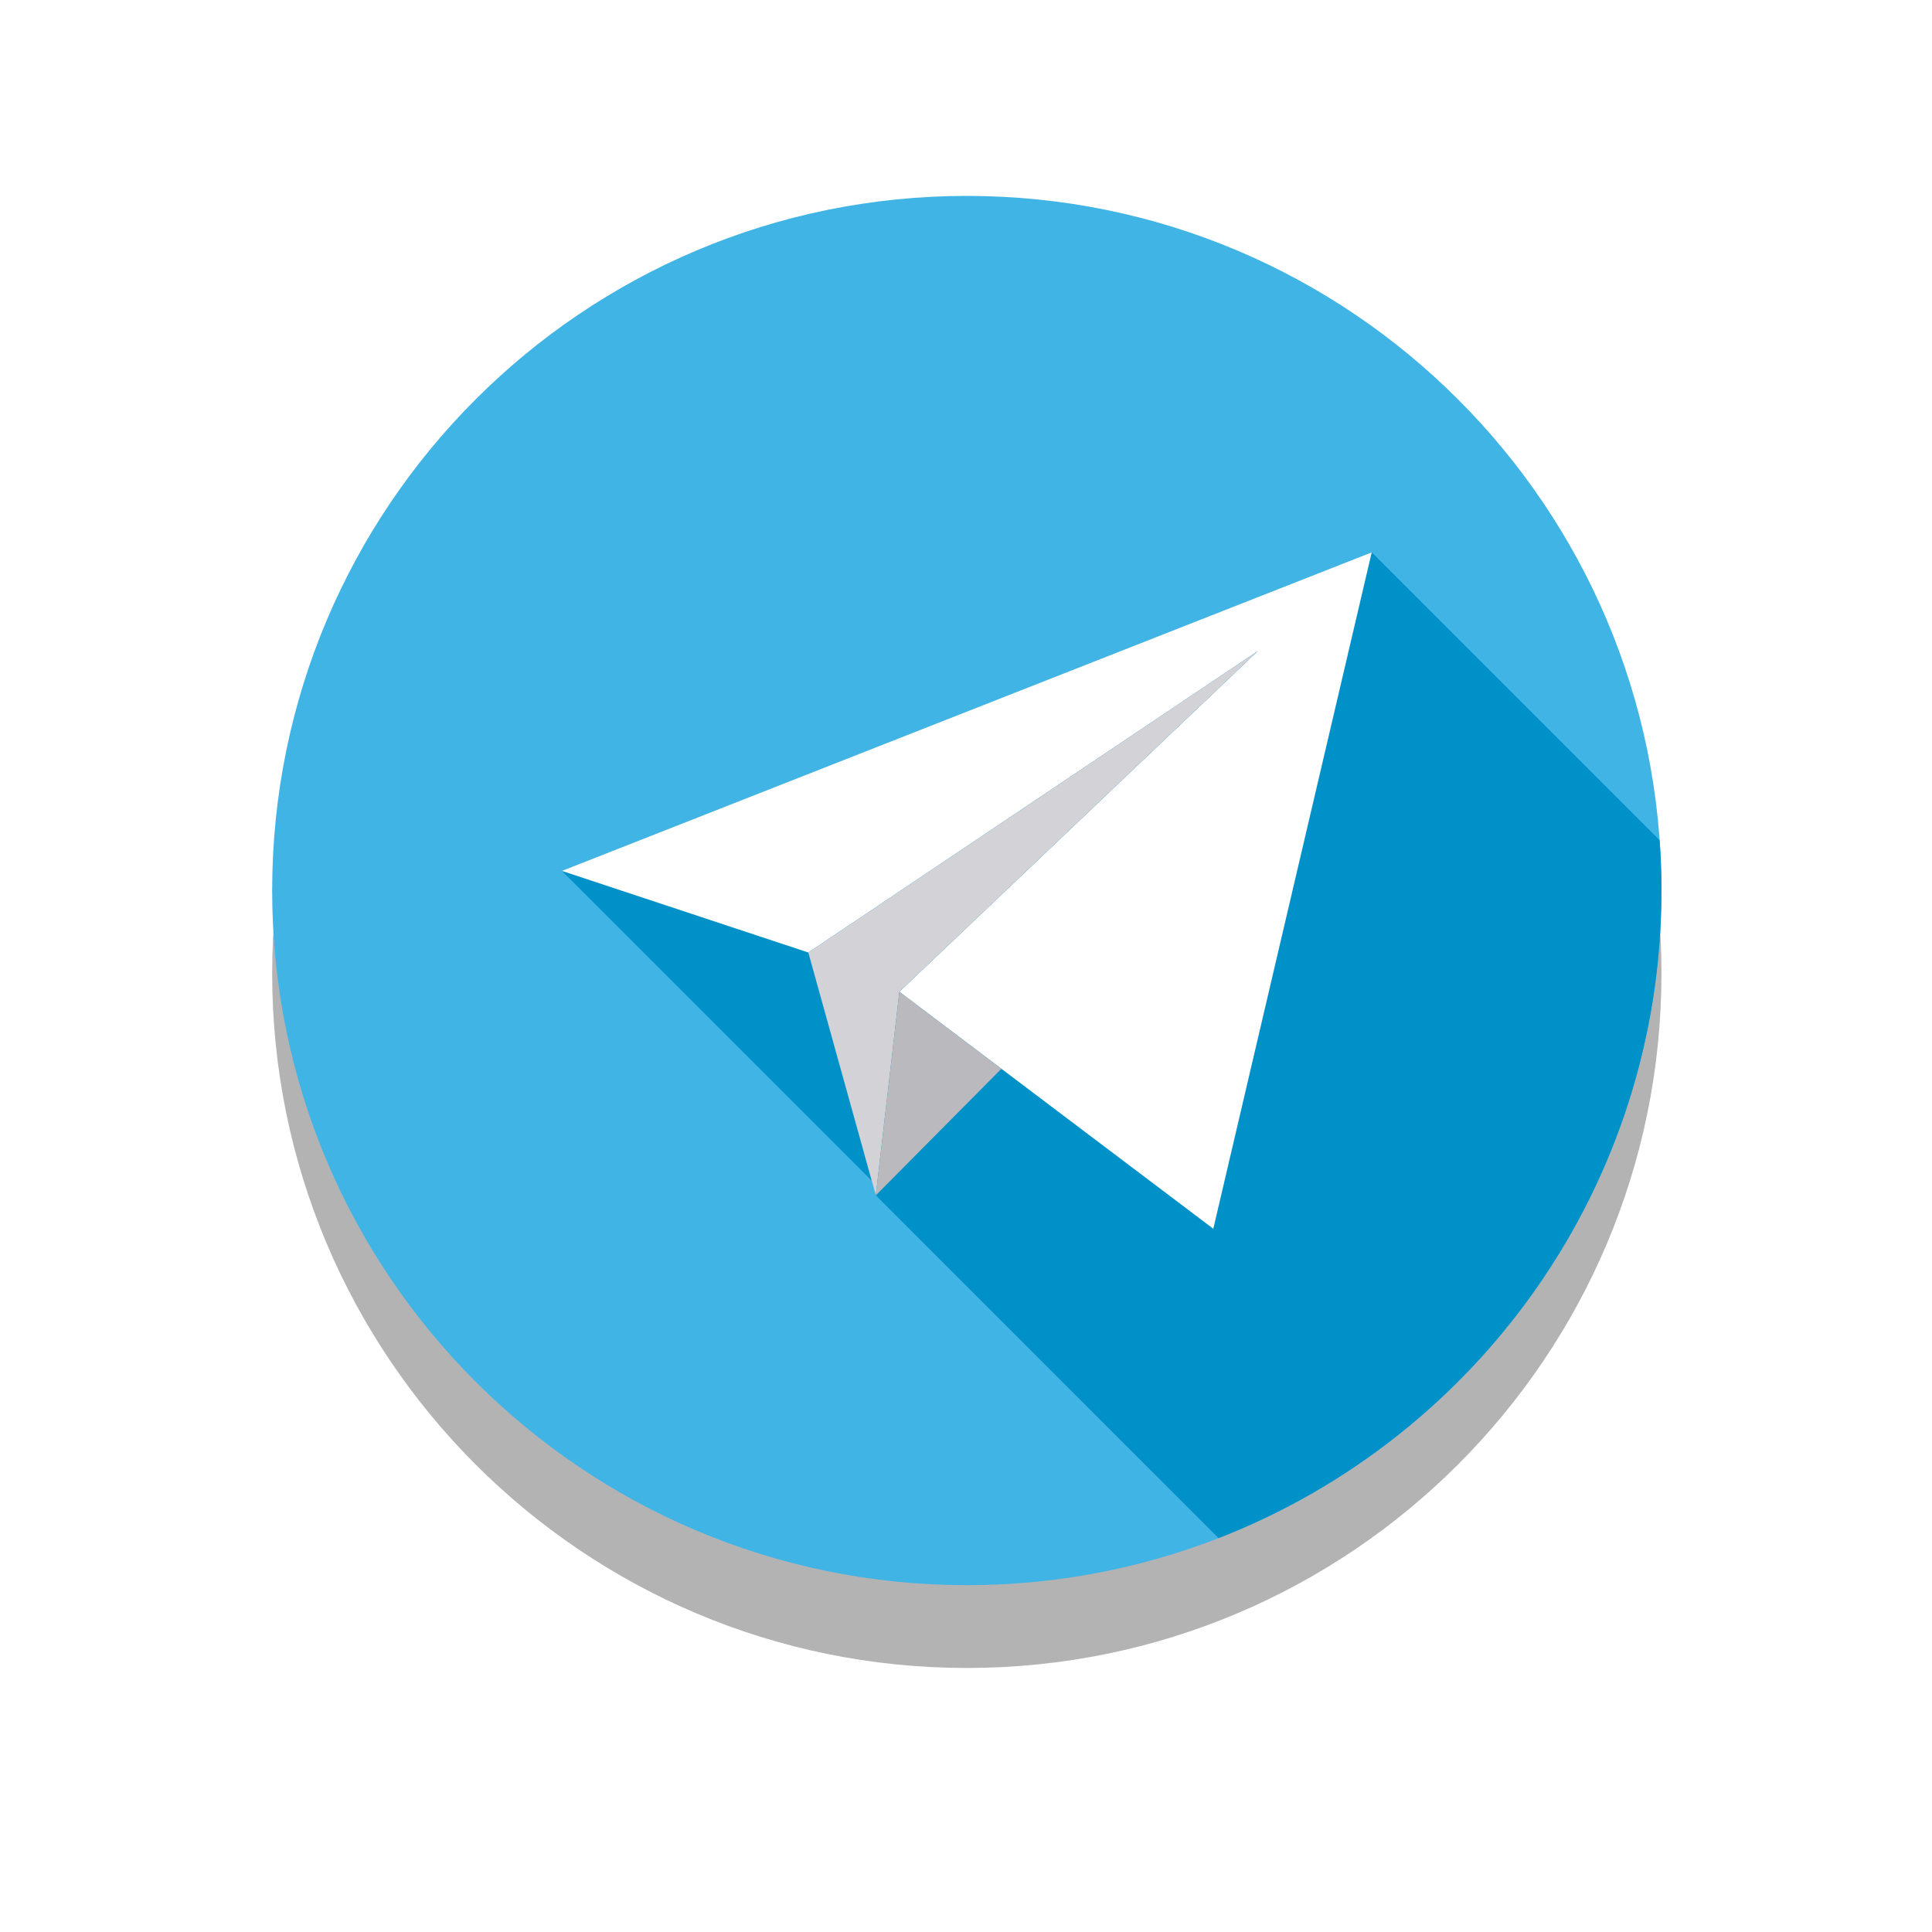<svg xmlns="http://www.w3.org/2000/svg" width="70" height="70" viewBox="0 0 70 70"><defs><mask id="602tb" width="2" height="2" x="-1" y="-1"><path fill="#fff" d="M9 7h52v51H9z"/><path d="M9.861 32.266c0-13.9 11.269-25.168 25.169-25.168s25.168 11.268 25.168 25.168c0 13.9-11.268 25.168-25.168 25.168-13.9 0-25.169-11.268-25.169-25.168z"/></mask><filter id="602ta" width="96" height="98" x="-13" y="-15" filterUnits="userSpaceOnUse"><feOffset dy="3" in="SourceGraphic" result="FeOffset1092Out"/><feGaussianBlur in="FeOffset1092Out" result="FeGaussianBlur1093Out" stdDeviation="4.8 4.8"/></filter></defs><g><g><g><g filter="url(#602ta)"><path fill="none" d="M9.861 32.266c0-13.9 11.269-25.168 25.169-25.168s25.168 11.268 25.168 25.168c0 13.9-11.268 25.168-25.168 25.168-13.9 0-25.169-11.268-25.169-25.168z" mask="url(&quot;#602tb&quot;)"/><path fill-opacity=".3" d="M9.861 32.266c0-13.9 11.269-25.168 25.169-25.168s25.168 11.268 25.168 25.168c0 13.9-11.268 25.168-25.168 25.168-13.9 0-25.169-11.268-25.169-25.168z"/></g><path fill="#41b4e6" d="M9.861 32.266c0-13.9 11.269-25.168 25.169-25.168s25.168 11.268 25.168 25.168c0 13.9-11.268 25.168-25.168 25.168-13.9 0-25.169-11.268-25.169-25.168z"/></g><g><path fill="#0091c8" d="M60.198 32.266c0-.613-.023-1.22-.066-1.823l-10.43-10.431-29.343 11.542L31.585 42.78l.147.53.191-.193v.001l-.19.192L44.15 55.729c9.391-3.653 16.047-12.78 16.047-23.463z"/></g><g><path fill="#fff" d="M32.586 35.933L43.96 44.52 49.7 20.012 20.358 31.554l8.93 2.957 16.294-10.93z"/></g><g><path fill="#d2d2d7" d="M29.287 34.511l2.445 8.8.854-7.378L45.582 23.58z"/></g><g><path fill="#b9b9be" d="M36.282 38.724l-4.55 4.587.854-7.378z"/></g></g></g></svg>